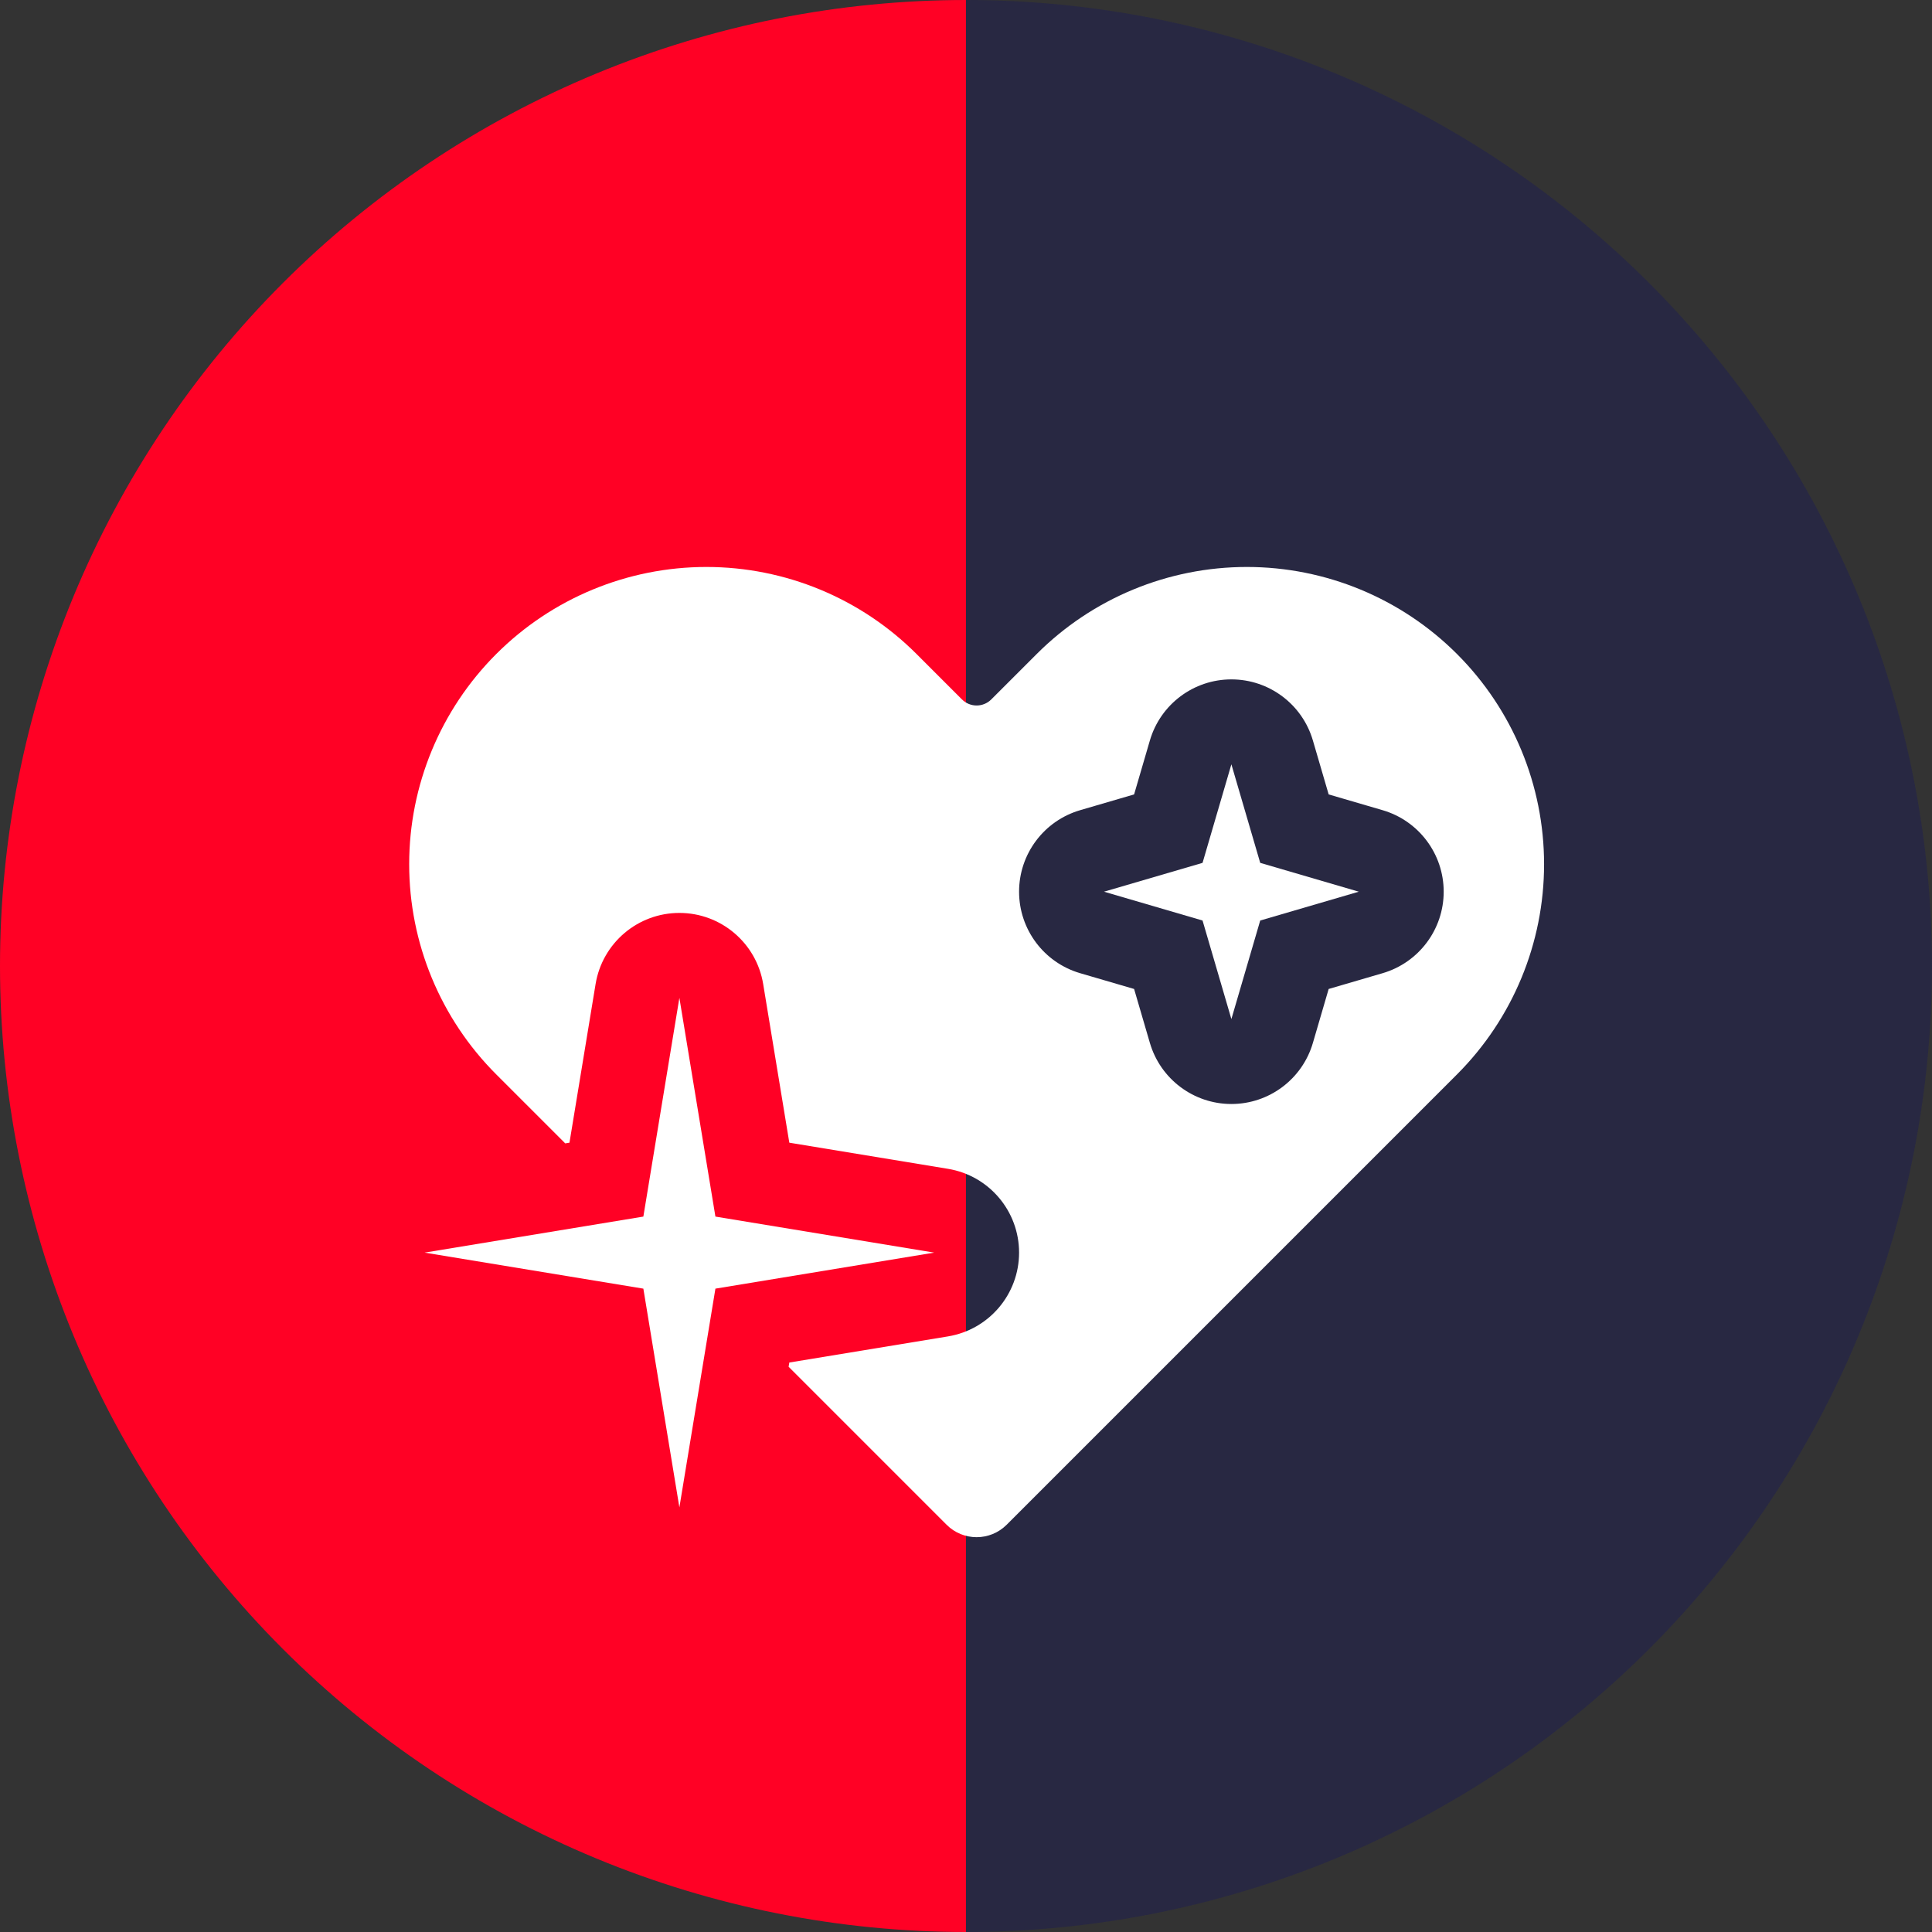 <?xml version="1.0" encoding="UTF-8"?> <svg xmlns="http://www.w3.org/2000/svg" width="91" height="91" viewBox="0 0 91 91" fill="none"><rect x="0" y="0" width="91" height="91" fill="#333333" stroke="none"/> <path d="M45.5 0C39.525 0 33.608 1.177 28.088 3.463C22.568 5.75 17.552 9.102 13.327 13.327C9.102 17.552 5.75 22.568 3.463 28.088C1.177 33.608 -2.61182e-07 39.525 0 45.5C2.61182e-07 51.475 1.177 57.392 3.463 62.912C5.75 68.432 9.102 73.448 13.327 77.673C17.552 81.898 22.568 85.25 28.088 87.537C33.608 89.823 39.525 91 45.5 91L45.5 45.5L45.5 0Z" fill="#FF0125"></path> <path d="M45.5 91C51.475 91 57.392 89.823 62.912 87.537C68.432 85.25 73.448 81.898 77.673 77.673C81.898 73.448 85.25 68.432 87.537 62.912C89.823 57.392 91 51.475 91 45.5C91 39.525 89.823 33.608 87.537 28.088C85.25 22.568 81.898 17.552 77.673 13.327C73.448 9.102 68.432 5.75 62.912 3.463C57.392 1.177 51.475 -5.22364e-07 45.5 0L45.5 45.5L45.5 91Z" fill="#282842"></path> <path d="M59.358 40.642L58 36L56.642 40.642L52 42L56.642 43.358L58 48L59.358 43.358L64 42L59.358 40.642Z" fill="white"></path> <path fill-rule="evenodd" clip-rule="evenodd" d="M23.373 30.806C20.747 33.431 19.273 36.992 19.273 40.705C19.273 44.418 20.747 47.979 23.373 50.605L26.623 53.855L26.823 53.822L28.053 46.35C28.372 44.417 30.042 43 32 43C33.958 43 35.629 44.417 35.947 46.35L37.178 53.822L44.65 55.053C46.583 55.371 48 57.042 48 59C48 60.958 46.583 62.628 44.65 62.947L37.178 64.177L37.145 64.377L44.586 71.818C45.367 72.599 46.633 72.599 47.415 71.818L68.628 50.605C71.253 47.979 72.728 44.418 72.728 40.705C72.728 36.992 71.253 33.431 68.628 30.806C66.002 28.18 62.441 26.705 58.728 26.705C55.015 26.705 51.454 28.18 48.829 30.806L46.691 32.943C46.31 33.325 45.691 33.325 45.309 32.943L43.172 30.806C40.546 28.18 36.986 26.705 33.273 26.705C29.559 26.705 25.998 28.18 23.373 30.806ZM61.839 34.877C61.341 33.172 59.777 32 58 32C56.224 32 54.66 33.172 54.161 34.877L53.418 37.418L50.877 38.161C49.172 38.659 48 40.223 48 42C48 43.776 49.172 45.34 50.877 45.839L53.418 46.582L54.161 49.123C54.66 50.828 56.224 52 58 52C59.777 52 61.341 50.828 61.839 49.123L62.582 46.582L65.123 45.839C66.828 45.34 68 43.776 68 42C68 40.223 66.828 38.659 65.123 38.161L62.582 37.418L61.839 34.877Z" fill="white"></path> <path d="M32 47L33.697 57.303L44 59L33.697 60.697L32 71L30.303 60.697L20 59L30.303 57.303L32 47Z" fill="white"></path> </svg> 